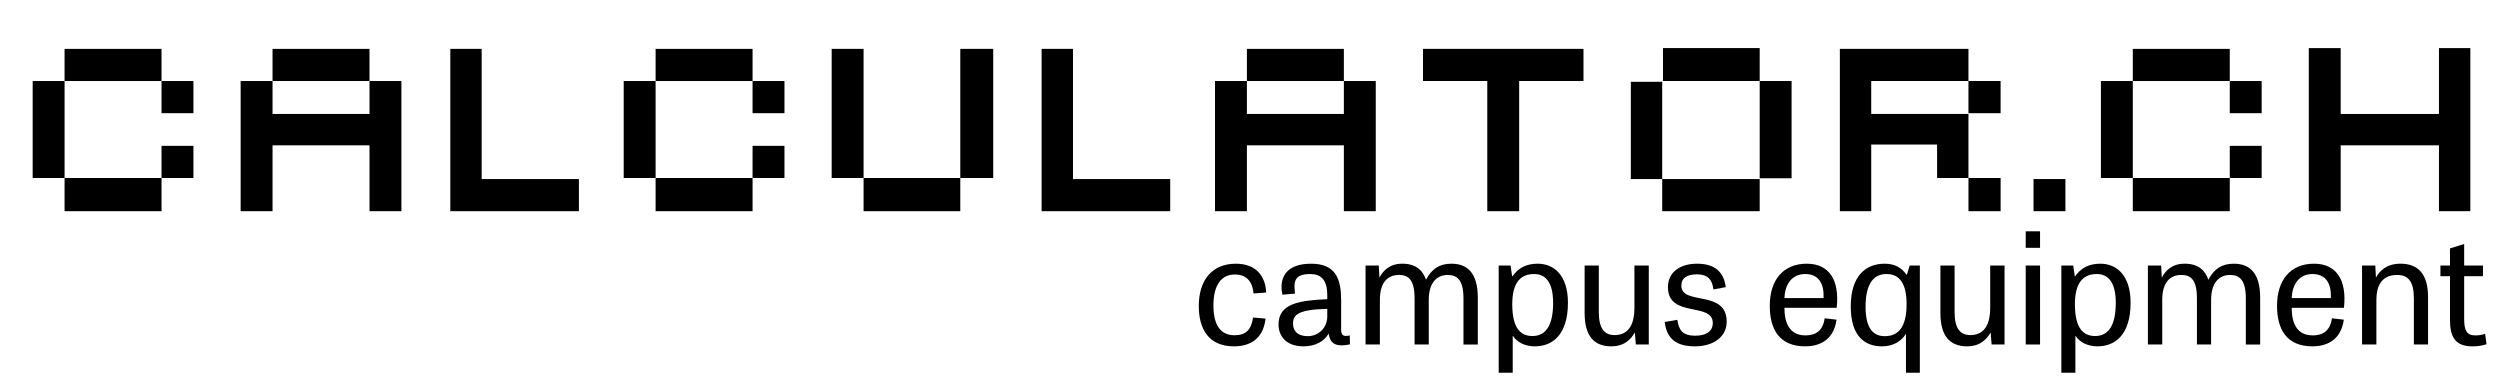 <?xml version="1.0" encoding="UTF-8"?><svg id="Ebene_1" xmlns="http://www.w3.org/2000/svg" viewBox="0 0 210.28 32.129"><path d="m16.27,6.815v2.705h-2.683v-2.705H5.431v8.157h8.156v-2.705h2.683v2.705h-2.683v2.792H5.431v-2.792h-2.683V6.815h2.683v-2.704h8.156v2.704h2.683Z"/><path d="m22.924,12.224v5.54h-2.683V6.815h2.683v-2.704h8.156v2.704h2.683v10.948h-2.683v-5.54h-8.156Zm8.156-2.639v-2.77h-8.156v2.77h8.156Z"/><path d="m48.693,15.06v2.704h-10.817V4.111h2.639v10.948h8.179Z"/><path d="m65.983,6.815v2.705h-2.683v-2.705h-8.156v8.157h8.156v-2.705h2.683v2.705h-2.683v2.792h-8.156v-2.792h-2.683V6.815h2.683v-2.704h8.156v2.704h2.683Z"/><path d="m83.542,4.111v10.861h-2.77v2.792h-8.135v-2.792h-2.683V4.111h2.683v10.861h8.135V4.111h2.77Z"/><path d="m98.429,15.06v2.704h-10.817V4.111h2.639v10.948h8.179Z"/><path d="m104.879,12.224v5.54h-2.683V6.815h2.683v-2.704h8.156v2.704h2.683v10.948h-2.683v-5.54h-8.156Zm8.156-2.639v-2.77h-8.156v2.77h8.156Z"/><path d="m125.099,4.111h8.091v2.704h-5.409v10.948h-2.682V6.815h-5.409v-2.704h5.409Z"/><path d="m148.011,15.06v2.704h-8.2v-2.704h-2.639V6.881h2.639v8.179h8.2Zm2.683-8.244v8.179h-2.683V6.815h-8.135v-2.77h8.135v2.77h2.683Z"/><path d="m168.276,14.972v2.792h-2.704v-2.792h-2.639v-2.813h-5.54v5.605h-2.639V4.111h10.817v2.704h2.704v2.705h-2.704v-2.705h-8.179v2.77h8.179v5.387h2.704Z"/><path d="m173.726,15.06v2.704h-2.683v-2.704h2.683Z"/><path d="m190.233,6.815v2.705h-2.683v-2.705h-8.156v8.157h8.156v-2.705h2.683v2.705h-2.683v2.792h-8.156v-2.792h-2.683V6.815h2.683v-2.704h8.156v2.704h2.683Z"/><path d="m205.146,9.585v-5.54h2.639v13.718h-2.639v-5.54h-8.266v5.54h-2.683V4.046h2.683v5.54h8.266Z"/><path d="m105.436,24.683c-.091-1.089-.674-1.595-1.557-1.595-1.102,0-1.815.804-1.815,2.607,0,1.595.558,2.503,1.777,2.503.973,0,1.414-.493,1.556-1.491l1.051.091c-.195,1.738-1.336,2.334-2.659,2.334-2.14,0-2.957-1.479-2.957-3.385,0-2.244,1.167-3.567,3.113-3.567,1.777,0,2.503,1.128,2.555,2.425l-1.063.078Z"/><path d="m113.545,28.963c-1.349.286-1.673-.181-1.79-.908-.376.662-1.116,1.077-2.127,1.077-1.466,0-2.088-.895-2.088-1.829,0-1.815,1.803-2.023,4.099-2.14v-.324c0-1.414-.623-1.79-1.44-1.79-1.427,0-1.375.752-1.271,1.647l-1.063.091c-.311-1.479.363-2.607,2.413-2.607,2.127,0,2.529,1.349,2.529,3.113v2.413c0,.493.169.635.727.506l.013.752Zm-1.906-2.983c-2.438.052-2.879.493-2.879,1.232,0,.661.415,1.063,1.245,1.063.882,0,1.634-.688,1.634-1.66v-.636Z"/><path d="m119.943,23.529c.48-.895,1.103-1.349,2.14-1.349,1.349,0,2.218.792,2.218,2.854v3.943h-1.206v-3.878c0-1.569-.545-1.972-1.323-1.972-.921,0-1.596.662-1.596,2.088v3.761h-1.193v-3.878c0-1.569-.519-1.972-1.31-1.972-.999,0-1.608.688-1.608,2.088v3.761h-1.206v-6.641h1.115l.052.999h.013c.285-.544.83-1.154,1.907-1.154,1.232,0,1.751.636,1.997,1.349Z"/><path d="m126.058,31.35v-9.014h.999l.13.895h.039c.467-.674,1.128-1.051,2.114-1.051,1.362,0,2.542.973,2.542,3.282,0,2.724-1.323,3.67-2.789,3.67-.843,0-1.504-.363-1.829-.869h-.026v3.087h-1.18Zm2.84-3.087c1.18,0,1.738-.986,1.738-2.789,0-1.764-.661-2.425-1.595-2.425-1.141,0-1.842.713-1.842,2.542,0,2.037.713,2.672,1.699,2.672Z"/><path d="m133.286,22.335h1.193v3.917c0,1.375.467,1.933,1.336,1.933,1.297,0,1.66-1.116,1.66-2.257v-3.593h1.207v6.641h-1.09l-.078-.999h-.013c-.272.467-.791,1.154-1.971,1.154-1.453,0-2.244-.869-2.244-2.802v-3.995Z"/><path d="m144.12,24.346c-.104-.843-.493-1.271-1.375-1.271-.83,0-1.323.298-1.323.947,0,1.712,3.813.298,3.813,3.035,0,1.284-1.128,2.075-2.672,2.075-1.557,0-2.374-.636-2.542-2.049l1.063-.182c.129.843.415,1.336,1.504,1.336,1.038,0,1.479-.454,1.479-1.063,0-1.803-3.774-.389-3.774-3.022,0-1.284,1.05-1.972,2.451-1.972,1.504,0,2.257.713,2.412,1.972l-1.038.194Z"/><path d="m154.475,26.888c-.247,1.829-1.583,2.244-2.633,2.244-2.205,0-2.983-1.466-2.983-3.411,0-2.14,1.103-3.541,3.113-3.541,1.868,0,2.776,1.362,2.516,3.709h-4.396c0,1.284.428,2.322,1.777,2.322.856,0,1.465-.402,1.608-1.44l.999.117Zm-1.09-1.815c.052-1.207-.402-2.023-1.543-2.023-1.193,0-1.712.96-1.751,2.023h3.294Z"/><path d="m161.482,22.335v9.014h-1.167v-3.255h-.013c-.337.532-.973,1.038-1.998,1.038-1.414,0-2.633-.804-2.633-3.359,0-2.62,1.31-3.593,2.854-3.593.856,0,1.439.35,1.829.921h.039l.233-.765h.856Zm-2.801.713c-1.038,0-1.764.739-1.764,2.75,0,1.777.61,2.478,1.608,2.478,1.103,0,1.842-.688,1.842-2.698,0-1.712-.583-2.529-1.686-2.529Z"/><path d="m163.211,22.335h1.193v3.917c0,1.375.467,1.933,1.336,1.933,1.297,0,1.66-1.116,1.66-2.257v-3.593h1.207v6.641h-1.09l-.078-.999h-.013c-.272.467-.791,1.154-1.971,1.154-1.453,0-2.244-.869-2.244-2.802v-3.995Z"/><path d="m170.387,19.456h1.206v1.388h-1.206v-1.388Zm0,2.879h1.206v6.641h-1.206v-6.641Z"/><path d="m173.384,31.35v-9.014h.999l.13.895h.039c.467-.674,1.128-1.051,2.114-1.051,1.362,0,2.542.973,2.542,3.282,0,2.724-1.323,3.67-2.789,3.67-.843,0-1.504-.363-1.829-.869h-.026v3.087h-1.18Zm2.84-3.087c1.18,0,1.738-.986,1.738-2.789,0-1.764-.661-2.425-1.595-2.425-1.141,0-1.842.713-1.842,2.542,0,2.037.713,2.672,1.699,2.672Z"/><path d="m185.749,23.529c.48-.895,1.103-1.349,2.14-1.349,1.349,0,2.218.792,2.218,2.854v3.943h-1.206v-3.878c0-1.569-.545-1.972-1.323-1.972-.921,0-1.596.662-1.596,2.088v3.761h-1.193v-3.878c0-1.569-.519-1.972-1.31-1.972-.999,0-1.608.688-1.608,2.088v3.761h-1.206v-6.641h1.115l.052.999h.013c.285-.544.83-1.154,1.907-1.154,1.232,0,1.751.636,1.997,1.349Z"/><path d="m197.142,26.888c-.247,1.829-1.583,2.244-2.633,2.244-2.205,0-2.983-1.466-2.983-3.411,0-2.14,1.103-3.541,3.113-3.541,1.868,0,2.776,1.362,2.516,3.709h-4.396c0,1.284.428,2.322,1.777,2.322.856,0,1.465-.402,1.608-1.44l.999.117Zm-1.089-1.815c.052-1.207-.402-2.023-1.543-2.023-1.193,0-1.712.96-1.751,2.023h3.294Z"/><path d="m204.228,28.976h-1.193v-3.878c0-1.414-.467-1.972-1.414-1.972-1.375,0-1.738,1.038-1.738,2.088v3.761h-1.206v-6.641h1.115l.052.999h.013c.272-.519.869-1.154,2.049-1.154,1.479,0,2.322.869,2.322,2.789v4.008Z"/><path d="m205.269,22.335h.804v-1.439l1.193-.376v1.816h1.583v.895h-1.583v3.58c0,.96.195,1.401.947,1.401.324,0,.558-.052.817-.13l.117.869c-.247.091-.675.182-1.193.182-1.453,0-1.881-.817-1.881-2.205v-3.696h-.804v-.895Z"/></svg>